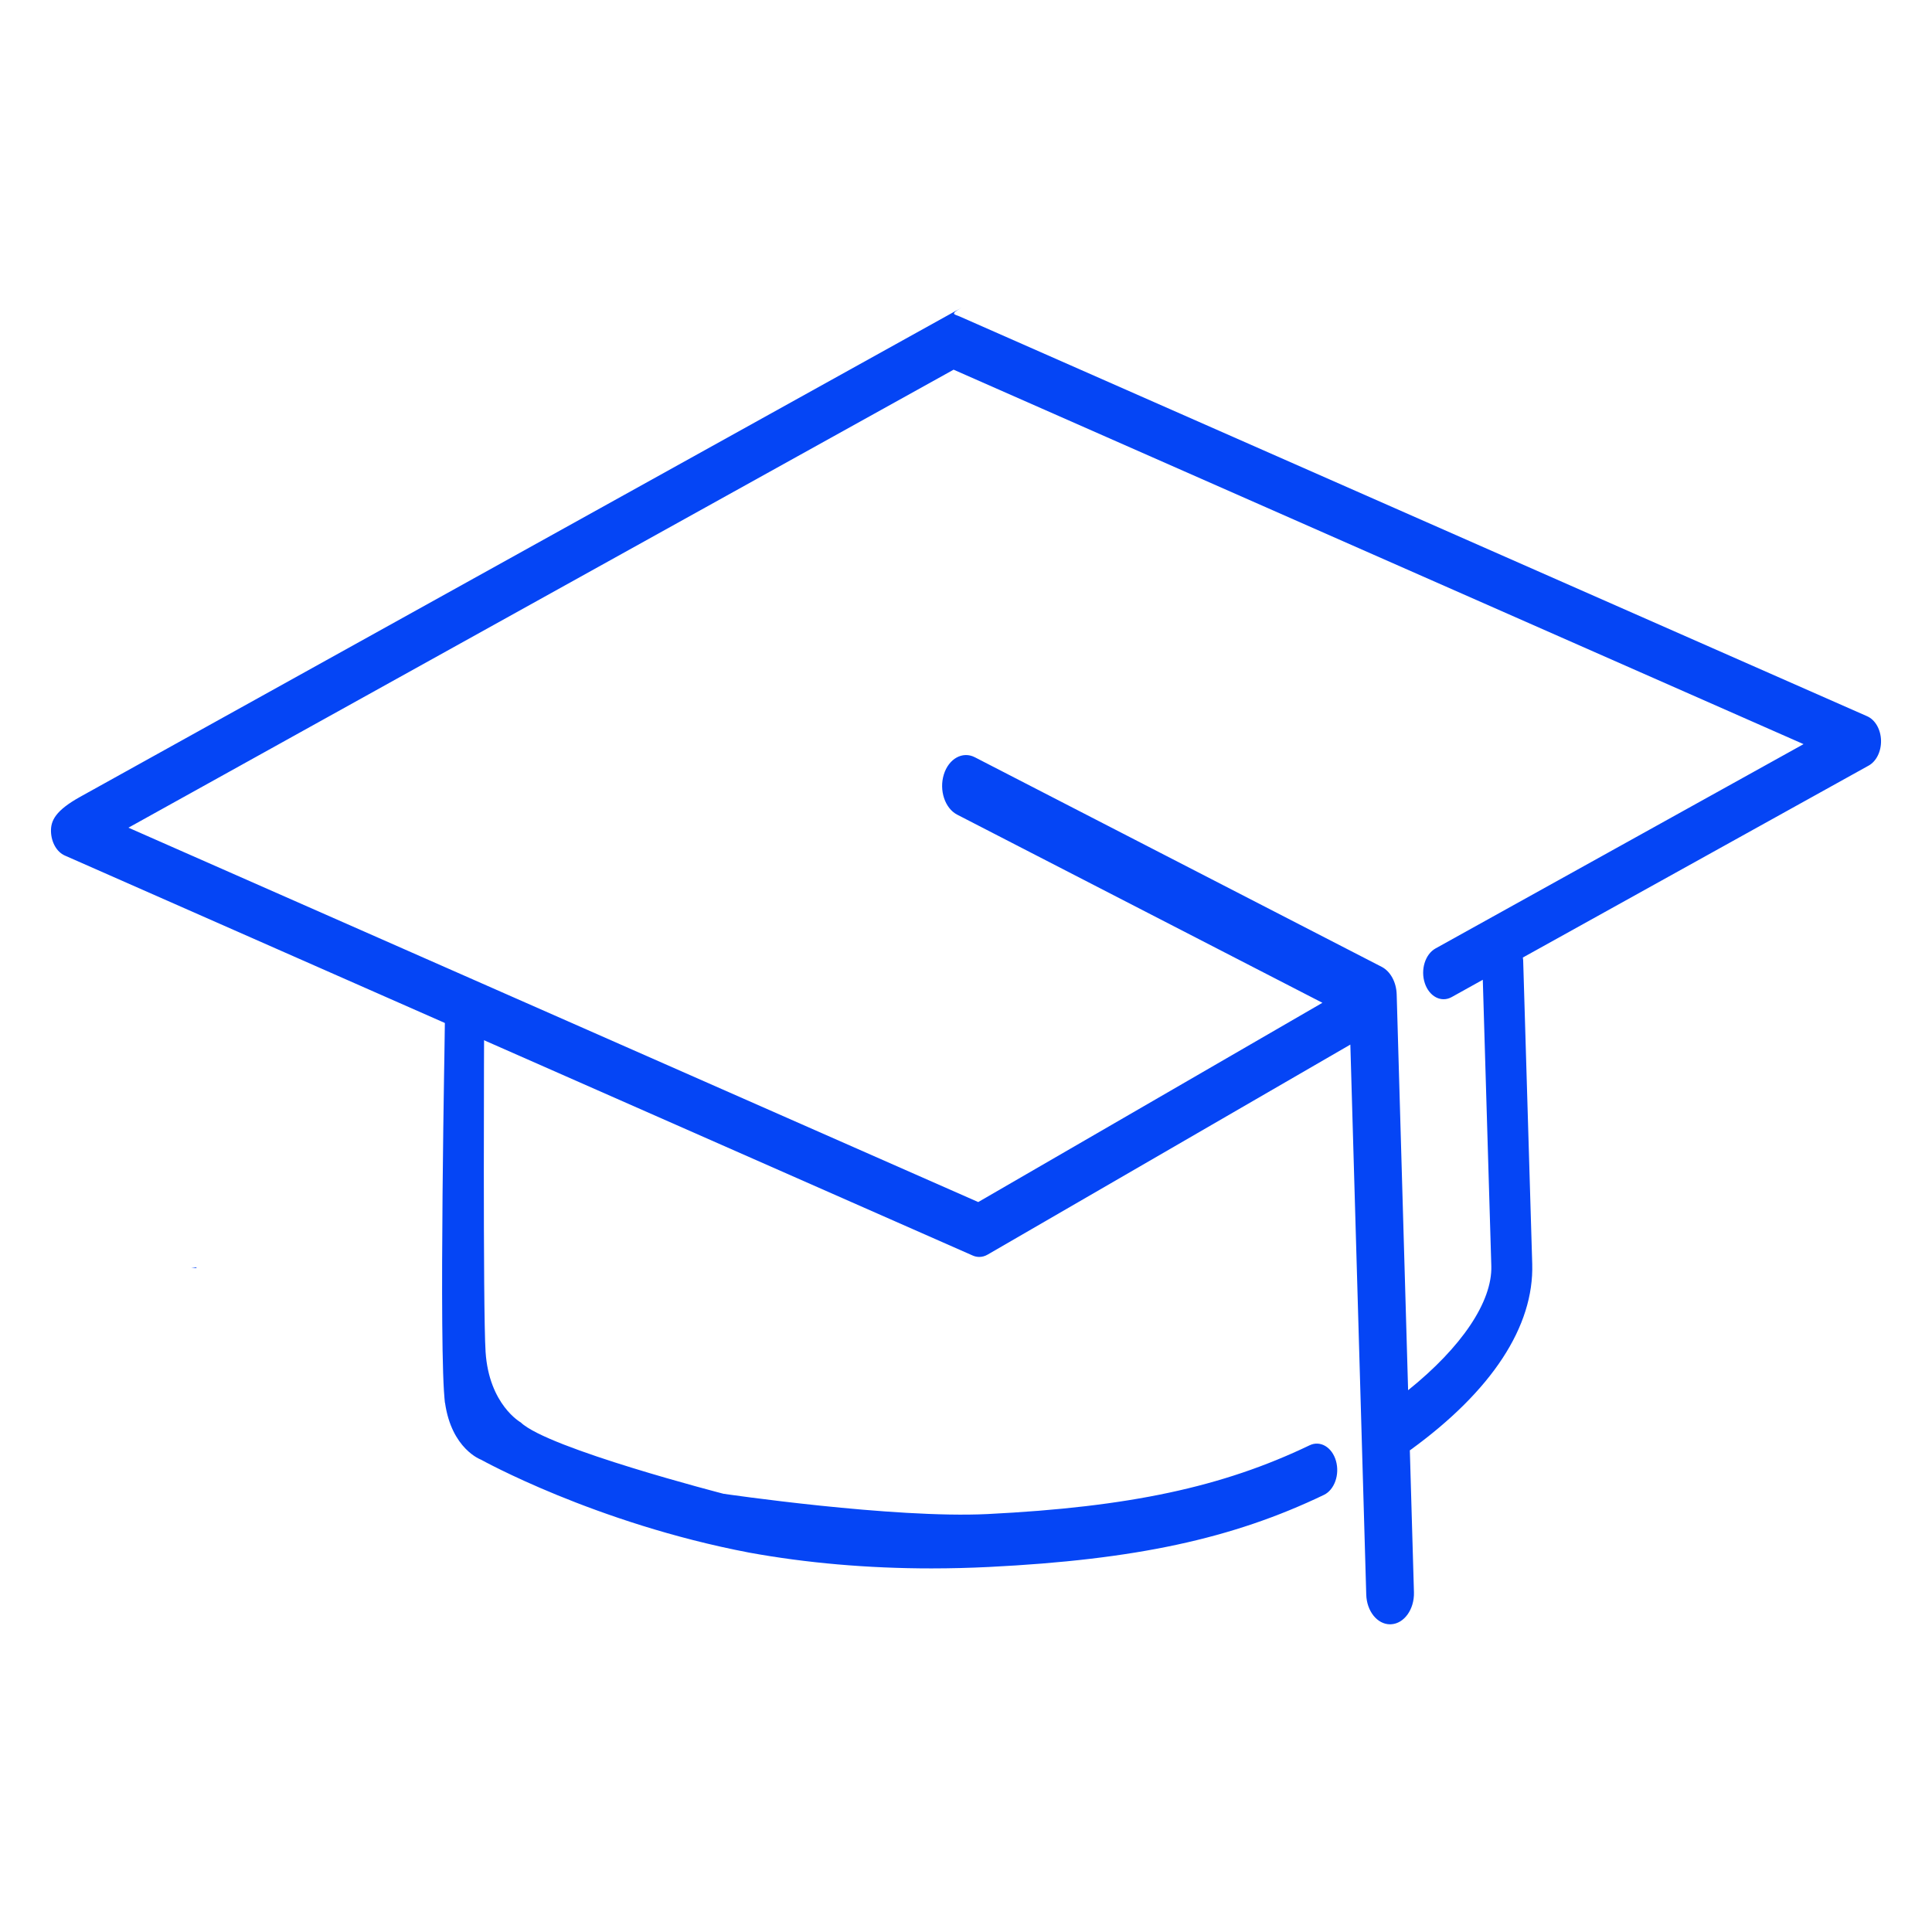 <svg xmlns="http://www.w3.org/2000/svg" xmlns:xlink="http://www.w3.org/1999/xlink" id="Layer_1" x="0px" y="0px" width="255.118px" height="255.118px" viewBox="1170.71 744.095 255.118 255.118" xml:space="preserve"> <g> <path fill="#0545F5" d="M1299.148,909.883c0.282,0.126,0.575,0.188,0.87,0.188c0.378,0,0.753-0.102,1.103-0.305l47.9-27.735 l2.1,72.627c0.063,2.198,1.46,3.925,3.147,3.925l0.122-0.005c1.738-0.081,3.093-1.977,3.03-4.225l-0.543-18.75l0.054-0.026 c10.782-7.824,16.354-16.328,16.107-24.594l-1.196-40.08l-0.041-0.368l45.661-25.343c1.027-0.567,1.677-1.897,1.634-3.345 c-0.044-1.445-0.771-2.705-1.828-3.172l-119.876-52.81c-0.632-0.282-1.322-0.247,0.291-1.142l-116.379,64.587 c-3.254,1.809-3.903,3.141-3.862,4.587c0.044,1.445,0.771,2.706,1.831,3.172 M1360.273,869.334 c-1.371,0.76-2.007,2.814-1.418,4.588c0.586,1.775,2.178,2.598,3.547,1.836l4.109-2.285l1.125,37.783 c0.141,4.728-3.924,10.74-10.987,16.415l-1.509-52.269c-0.047-1.616-0.825-3.043-1.984-3.639l-53.722-27.675 c-1.617-0.831-3.449,0.189-4.094,2.279c-0.644,2.092,0.146,4.462,1.762,5.301l48.231,24.845l-45.449,26.312l-112.214-49.435 l108.963-60.479l112.233,49.447L1360.273,869.334z"></path> <path fill="#0545F5" d="M1196.583,911.433c-0.205,0.013-0.409,0.034-0.612,0.063c0.241,0.002,0.482,0.023,0.722,0.052 C1196.657,911.511,1196.621,911.47,1196.583,911.433z"></path> <path fill="#0545F5" d="M1229.472,878.86c0,0-0.862,44.316,0,50.449c0.861,6.131,4.739,7.524,4.739,7.524 s15.062,8.401,35.431,12.283c7.53,1.372,15.651,2.085,24.069,2.085c2.519,0,5.064-0.065,7.628-0.192 c19.315-0.963,32.117-3.721,44.192-9.515c1.397-0.673,2.108-2.687,1.59-4.497c-0.516-1.806-2.069-2.729-3.473-2.056 c-11.498,5.516-23.815,8.15-42.515,9.082c-12.43,0.617-34.888-2.678-34.888-2.678s-23.202-5.976-26.771-9.422 c0,0-4.186-2.337-4.643-9.305c-0.364-5.557-0.19-43.76-0.19-43.76H1229.472z"></path> <polyline fill="#0545F5" points="1229.472,878.86 1229.472,929.309 1234.211,936.833 "></polyline> </g> </svg>